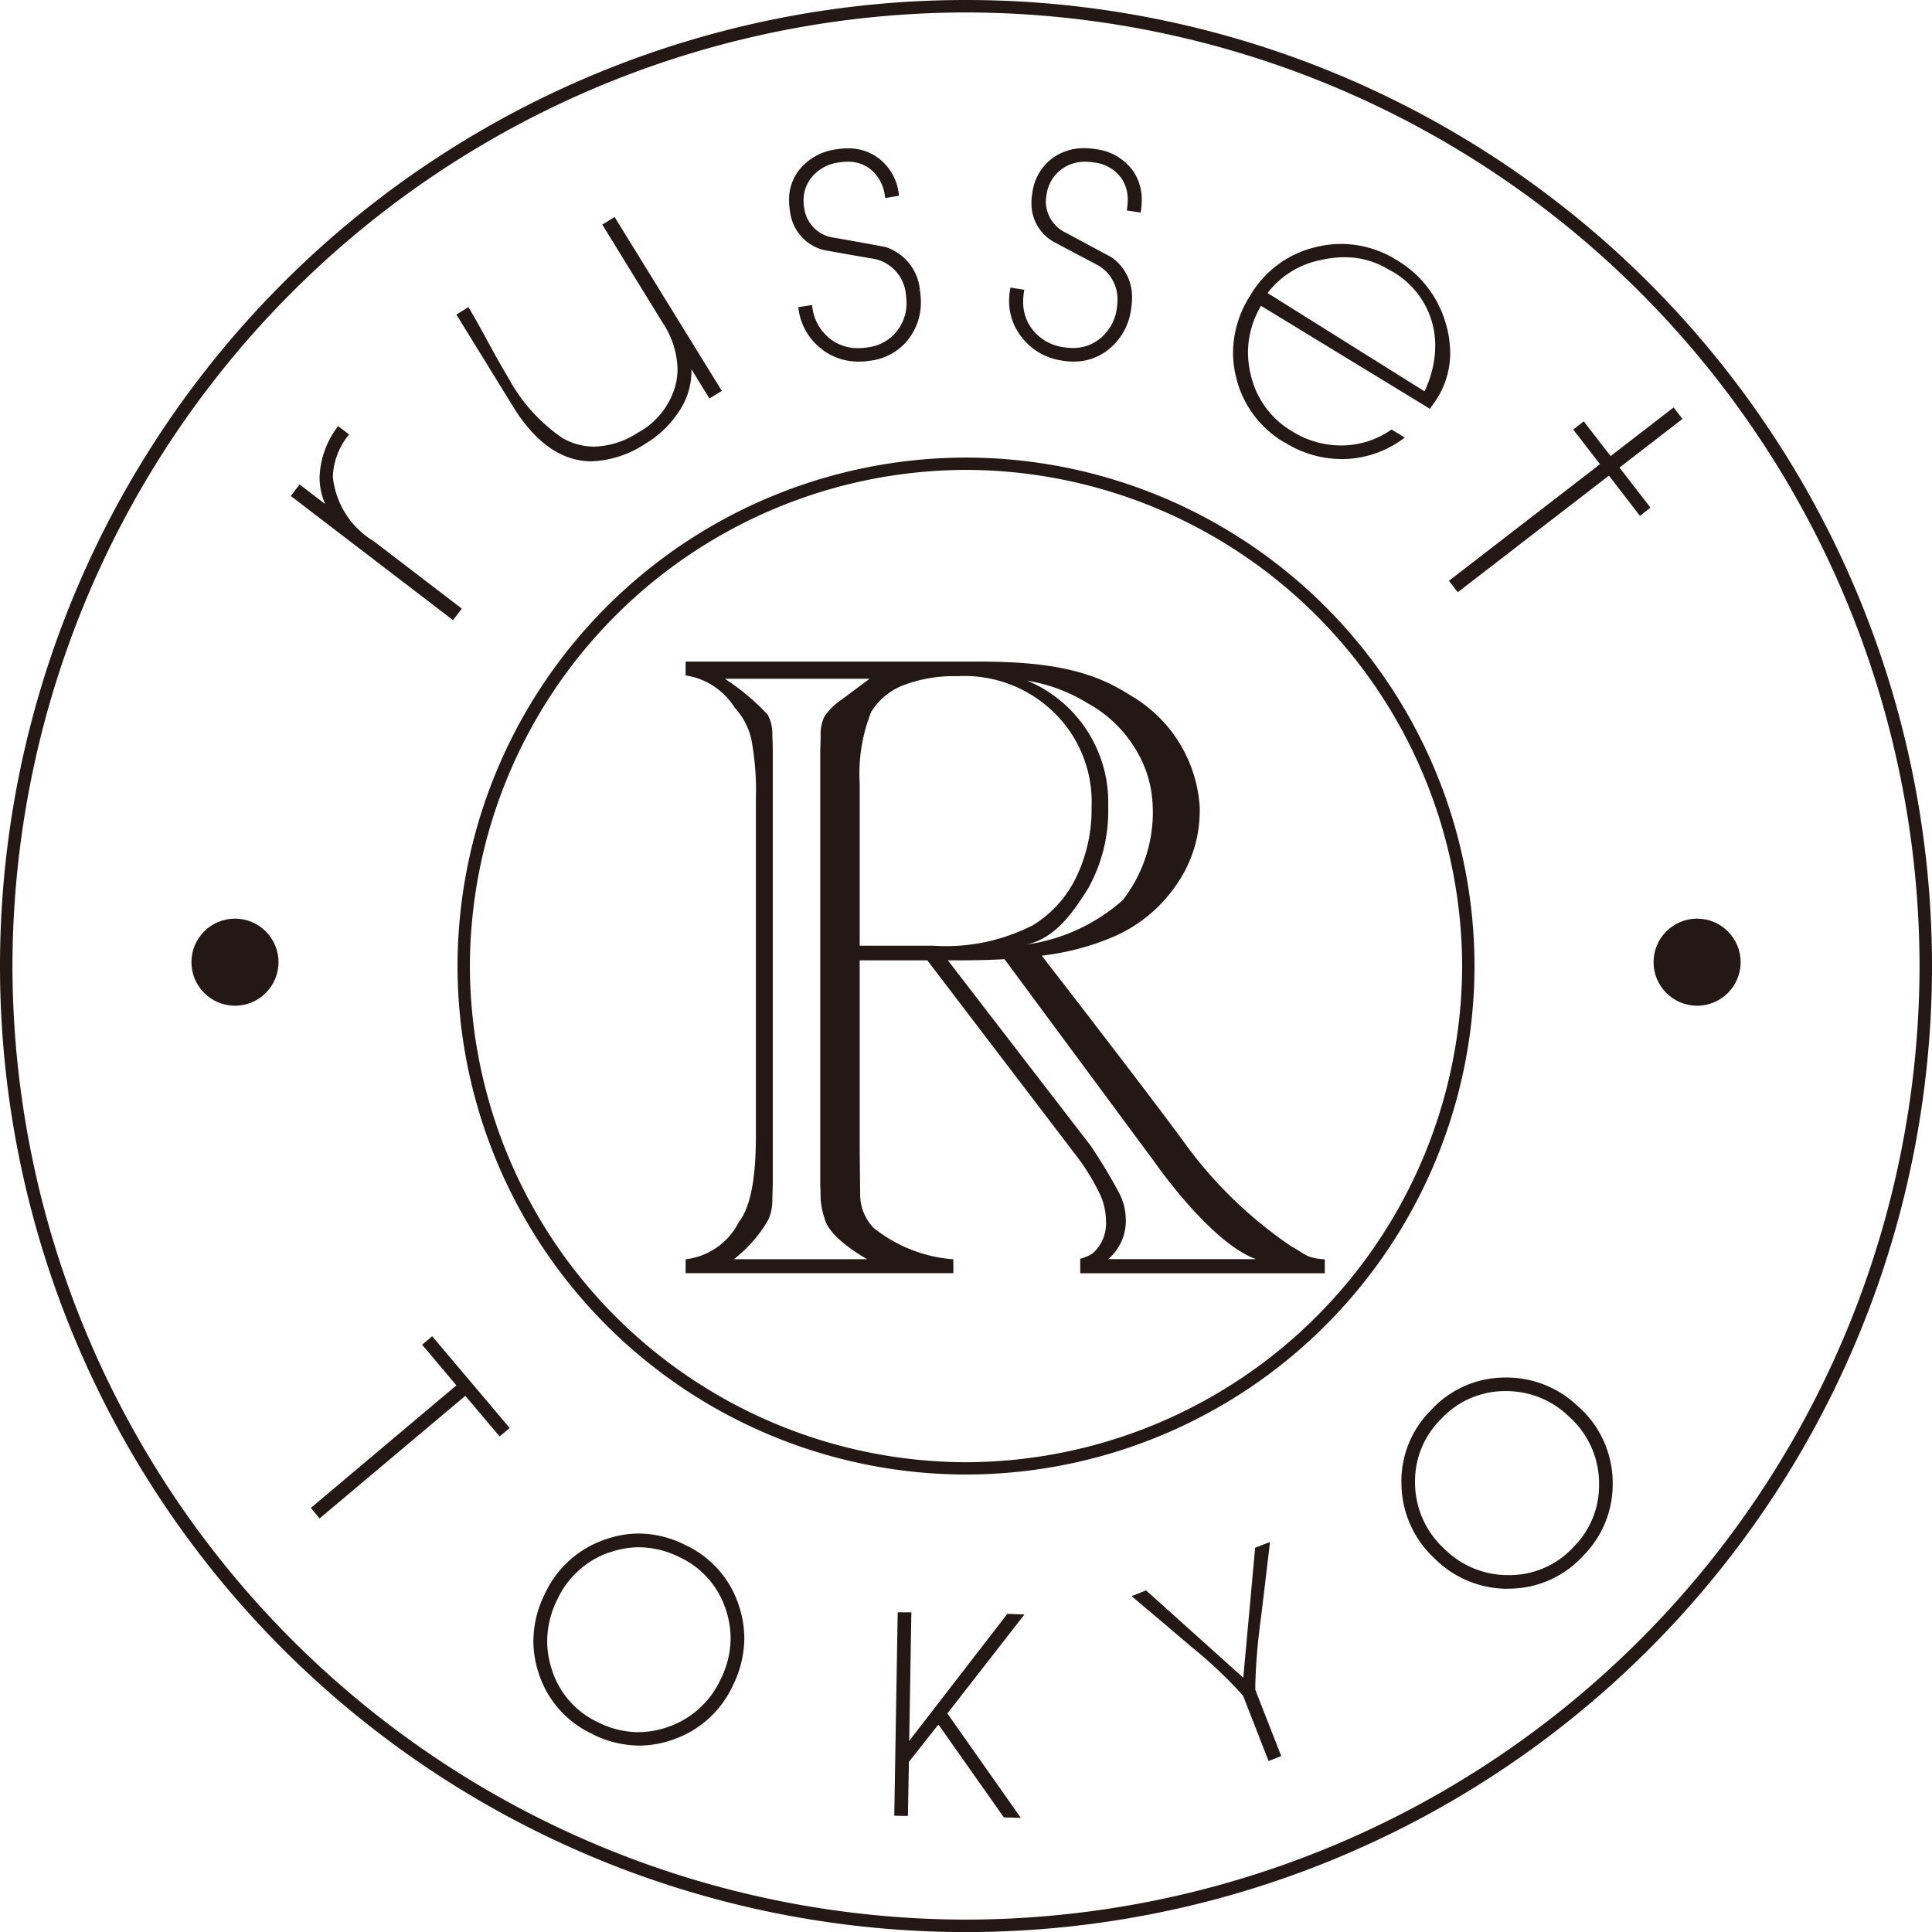<svg xmlns="http://www.w3.org/2000/svg" viewBox="0 0 84.535 84.538"><defs><style>.a{fill:#231815;}</style></defs><title>logo-up-r</title><path class="a" d="M56.491 54.528a18.839 18.839 0 0 1-4.521-4.328c-1.389-1.925-5.647-7.428-6.388-8.385a11.271 11.271 0 0 0 3.262-.881 6.43 6.43 0 0 0 2.666-2.273 5.652 5.652 0 0 0 .981-3.4 6.093 6.093 0 0 0-3.064-4.856c-1.732-1.117-3.655-1.459-6.7-1.459h-12.727v.608a3.066 3.066 0 0 1 2.148 1.412 3.013 3.013 0 0 1 .726 1.372 12.133 12.133 0 0 1 .2 2.587v14.8q0 2.808-.746 3.745a2.993 2.993 0 0 1-2.328 1.63v.608h11.714v-.608a6.305 6.305 0 0 1-3.508-1.39 2.125 2.125 0 0 1-.57-1.441c0-.357-.02-1.377-.02-2.541v-7.709h2.959l6.659 8.735a9.574 9.574 0 0 1 .921 1.557 2.779 2.779 0 0 1 .235 1.09 1.741 1.741 0 0 1-.6 1.456 2.065 2.065 0 0 1-.523.22v.636h10.7v-.613c-.836-.046-.853-.241-1.476-.572zm-8.834-23.718a5.5 5.5 0 0 1 1.94 1.829 5.047 5.047 0 0 1 .836 2.558 6.259 6.259 0 0 1-1.307 4.188 8.03 8.03 0 0 1-4.243 1.948c1.306-.255 2.1-1.472 2.706-2.421a6.951 6.951 0 0 0 .9-3.626 5.765 5.765 0 0 0-3.547-5.506 7.375 7.375 0 0 1 2.715 1.03zm-10.708-.29l-.138.1a2.781 2.781 0 0 0-.733.724 1.717 1.717 0 0 0-.169.844l-.009.412-.01.235v19l.01.226.009.422a3.534 3.534 0 0 0 .188.882c.223.838 1.847 1.732 1.847 1.732h-5.836a5.839 5.839 0 0 0 1.508-1.725 2.061 2.061 0 0 0 .177-.89l.02-.648v-19c0-.21-.008-.425-.02-.647a1.773 1.773 0 0 0-.2-.912 9.78 9.78 0 0 0-1.878-1.575h6.333zm.667 3.751a7.3 7.3 0 0 1 .528-3.181v.025a2.827 2.827 0 0 1 1.4-1.138 6.159 6.159 0 0 1 2.344-.39 5.6 5.6 0 0 1 4.166 1.528 5.459 5.459 0 0 1 1.708 4.205 6.817 6.817 0 0 1-.679 3.076 4.992 4.992 0 0 1-1.883 2.084 8.353 8.353 0 0 1-4.367.9h-3.217zm10.872 20.823a2.2 2.2 0 0 0 .766-1.851 2.448 2.448 0 0 0-.3-1.068 23.166 23.166 0 0 0-1.237-2.051l-6.244-8.105h.588c.682 0 1.308-.018 1.891-.05l6.613 8.942s2.421 3.479 4.391 4.183zM0 42.269a42.271 42.271 0 0 1 42.269-42.269 42.27 42.27 0 0 1 42.266 42.269 42.268 42.268 0 0 1-42.266 42.269 42.269 42.269 0 0 1-42.269-42.269zm.545 0a41.779 41.779 0 0 0 41.724 41.724 41.778 41.778 0 0 0 41.721-41.724 41.778 41.778 0 0 0-41.721-41.724 41.779 41.779 0 0 0-41.724 41.724zM20.019 42.271a22.275 22.275 0 0 1 22.252-22.25 22.273 22.273 0 0 1 22.246 22.25 22.27 22.27 0 0 1-22.246 22.247v-.538a21.764 21.764 0 0 0 21.705-21.709 21.762 21.762 0 0 0-21.705-21.711 21.761 21.761 0 0 0-21.711 21.711 21.763 21.763 0 0 0 21.711 21.709v.538a22.273 22.273 0 0 1-22.252-22.247zM21.873 62.668l-1.5-1.778-6.373 5.365-.214-.255 6.372-5.367-1.5-1.78.24-.2 3.211 3.815zM13.9 66.339l-.3-.358 6.369-5.364-1.5-1.78.1-.084.342-.284 3.389 4.012-.1.087-.239.2-.1.085-1.5-1.778-6.378 5.365-.084-.1zm4.946-7.471l1.5 1.778-6.372 5.37.044.052 6.372-5.368 1.5 1.778.038-.031-3.043-3.613-.037.031zm3.027 3.8l.1-.087-.1.087zM31.95 73.687a4.348 4.348 0 0 1-2.548 2.3 4.53 4.53 0 0 1-5.692-2.778 4.612 4.612 0 0 1 2.8-5.722 4.511 4.511 0 0 1 5.69 2.779 4.362 4.362 0 0 1-.25 3.421zm-.3-.148a4.047 4.047 0 0 0 .233-3.171 4.166 4.166 0 0 0-5.266-2.568 4.292 4.292 0 0 0-2.591 5.309 4.145 4.145 0 0 0 5.262 2.568 4.067 4.067 0 0 0 2.359-2.138zM25.935 75.878a4.4 4.4 0 0 1-2.351-2.624 4.525 4.525 0 0 1-.245-1.45 4.659 4.659 0 0 1 .506-2.074 4.482 4.482 0 0 1 2.622-2.364 4.384 4.384 0 0 1 1.485-.266 4.572 4.572 0 0 1 2.03.5 4.41 4.41 0 0 1 2.34 2.629 4.572 4.572 0 0 1 .245 1.459 4.694 4.694 0 0 1-.5 2.061 4.476 4.476 0 0 1-2.624 2.369 4.43 4.43 0 0 1-1.479.26 4.6 4.6 0 0 1-2.03-.495zm.618-8.265a4.218 4.218 0 0 0-2.472 2.232 4.4 4.4 0 0 0-.481 1.955 4.238 4.238 0 0 0 .231 1.366 4.136 4.136 0 0 0 2.214 2.474 4.387 4.387 0 0 0 1.917.464 4.207 4.207 0 0 0 1.392-.242 4.223 4.223 0 0 0 2.474-2.238 4.411 4.411 0 0 0 .471-1.946 4.281 4.281 0 0 0-.232-1.374 4.129 4.129 0 0 0-2.206-2.477 4.307 4.307 0 0 0-1.914-.466 4.164 4.164 0 0 0-1.4.248zm-.484 7.987a4.068 4.068 0 0 1-2.169-2.45 4.3 4.3 0 0 1-.221-1.345 4.35 4.35 0 0 1 .465-1.927 4.2 4.2 0 0 1 2.427-2.2 4.068 4.068 0 0 1 1.384-.248 4.218 4.218 0 0 1 1.879.458 4.073 4.073 0 0 1 2.166 2.438 4.308 4.308 0 0 1 .226 1.351 4.354 4.354 0 0 1-.465 1.919 4.2 4.2 0 0 1-2.435 2.2 4.162 4.162 0 0 1-1.4.25 4.211 4.211 0 0 1-1.861-.45zm.593-7.676a3.928 3.928 0 0 0-2.28 2.069 4.087 4.087 0 0 0-.44 1.811 4.028 4.028 0 0 0 .209 1.263 3.787 3.787 0 0 0 2.034 2.3 3.942 3.942 0 0 0 1.745.424 3.945 3.945 0 0 0 1.313-.234 3.937 3.937 0 0 0 2.285-2.071 4.053 4.053 0 0 0 .44-1.8 3.988 3.988 0 0 0-.213-1.269 3.812 3.812 0 0 0-2.032-2.287 4.015 4.015 0 0 0-1.766-.429 3.8 3.8 0 0 0-1.295.232zM44.411 79.4l-.411-.006-2.927-4.156-1.431 1.851-.042 2.232-.336-.006.145-8.642h.336l-.1 5.844h.035l4.459-5.771.425.015-3.275 4.2zM44.407 79.533l-.482-.011-2.864-4.066-1.292 1.634-.042 2.367h-.132l-.466-.01.15-8.9h.598l-.095 5.628 4.292-5.559h.069l.684.024-3.375 4.332 3.062 4.351-.106.076v-.131.131l.106-.076.151.214h-.259zm-.346-.272h.09l-3.025-4.3 3.174-4.075h-.1l-4.459 5.769h-.231l.1-5.845h-.071l-.14 8.378h.071l.063-2.18 1.539-1.992 2.99 4.245zM55.417 67.672q-.183 1.6-.38 3.206a21.176 21.176 0 0 0-.23 3.109l1.093 2.781-.31.121-1.091-2.78a19.92 19.92 0 0 0-2.268-2.144q-1.231-1.045-2.461-2.083l.355-.14 4.388 3.938.535-5.865zM54.389 74.193a19.359 19.359 0 0 0-2.25-2.129c-.82-.7-1.636-1.39-2.456-2.081l-.166-.143.2-.081.431-.171 4.252 3.82.519-5.685.081-.032.367-.143.2-.076-.023.216q-.188 1.6-.383 3.205a25.641 25.641 0 0 0-.235 2.82v.224l1.135 2.9-.121.048-.433.169-1.119-2.865zm.224-.132l1.042 2.656.066-.026-1.046-2.691-.009-.285.01-.414-.06.652-.564-.508a8.224 8.224 0 0 1 .562.618zm-2.642-2.484l-1.871-1.684-.074.029q.976.824 1.95 1.655zm3.2-3.671l-.285 3.094.018-.143c.12-1 .241-1.995.355-2.989l-.089.034zM69.014 61.682a4.34 4.34 0 0 1 1.419 3.126 4.531 4.531 0 0 1-4.378 4.578 4.611 4.611 0 0 1-4.6-4.405 4.511 4.511 0 0 1 4.375-4.576 4.362 4.362 0 0 1 3.184 1.277zm-.233.242a4.044 4.044 0 0 0-2.951-1.184 4.166 4.166 0 0 0-4.045 4.232 4.288 4.288 0 0 0 4.268 4.083 4.145 4.145 0 0 0 4.047-4.23 4.049 4.049 0 0 0-1.319-2.902zM65.974 69.517a4.5 4.5 0 0 1-3.194-1.317 4.486 4.486 0 0 1-1.458-3.213l-.005-.145a4.4 4.4 0 0 1 1.291-3.136 4.4 4.4 0 0 1 3.218-1.432h.074a4.5 4.5 0 0 1 3.2 1.315l-.09.095-.093.1a4.216 4.216 0 0 0-3.017-1.249h-.069a4.152 4.152 0 0 0-3.031 1.353 4.124 4.124 0 0 0-1.215 2.954v.134a4.216 4.216 0 0 0 1.377 3.033 4.209 4.209 0 0 0 3.012 1.244h.078a4.126 4.126 0 0 0 3.03-1.358 4.15 4.15 0 0 0 1.218-2.956v-.127a4.211 4.211 0 0 0-1.379-3.035l.093-.1.09-.095a4.481 4.481 0 0 1 1.46 3.22v.132a4.419 4.419 0 0 1-1.291 3.138 4.389 4.389 0 0 1-3.218 1.44h-.081zm.036-.333a4.225 4.225 0 0 1-3-1.229 4.184 4.184 0 0 1-1.358-2.972v-.164a4.057 4.057 0 0 1 1.2-2.89 4.061 4.061 0 0 1 2.971-1.323h.078a4.179 4.179 0 0 1 2.976 1.22l-.093.1-.089.1a3.919 3.919 0 0 0-2.795-1.158.555.555 0 0 0-.064 0 3.8 3.8 0 0 0-2.8 1.242 3.789 3.789 0 0 0-1.12 2.708.674.674 0 0 0 0 .145 3.929 3.929 0 0 0 1.275 2.8 3.937 3.937 0 0 0 2.819 1.157h.04a3.793 3.793 0 0 0 2.806-1.239 3.792 3.792 0 0 0 1.111-2.71v-.145a3.92 3.92 0 0 0-1.278-2.809l.089-.1.093-.1a4.2 4.2 0 0 1 1.36 3v.148a4.073 4.073 0 0 1-1.185 2.892 4.065 4.065 0 0 1-3.006 1.321h-.03z"/><circle class="a" cx="10.281" cy="42.1" r="1.905"/><circle class="a" cx="74.257" cy="42.1" r="1.905"/><path class="a" d="M15.163 19.026q-1.791 2.472 1.153 4.727l3.779 2.894-.289.379-6.97-5.339.289-.378 1.264.969.019-.026a3.239 3.239 0 0 1 .4-3.5zM12.723 21.7l.048-.063.337-.441 1.119.858a2.937 2.937 0 0 1-.244-1.166 3.87 3.87 0 0 1 .762-2.177l.045-.071.068.05.352.27-.048.063.048-.063.06.048-.044.063a3.055 3.055 0 0 0-.662 1.793 3.735 3.735 0 0 0 1.8 2.824l3.843 2.942-.049.063-.337.441-7.1-5.434zm.223-.029l6.841 5.243.195-.255-3.715-2.845a3.887 3.887 0 0 1-1.862-2.95 3.189 3.189 0 0 1 .647-1.826l-.225-.171a3.7 3.7 0 0 0-.687 2.021 2.813 2.813 0 0 0 .337 1.325l.021.042-.026.04-.068.094-1.265-.973-.192.255zM31.476 17.079l-.407.25-.93-1.509a2.93 2.93 0 0 1-.426 2.035 4.5 4.5 0 0 1-1.513 1.494q-3.4 2.1-5.693-1.618l-2.428-3.94.39-.24c.162.26.431.741.81 1.438s.679 1.228.9 1.593a7.6 7.6 0 0 0 2.388 2.652 3.142 3.142 0 0 0 3.387-.234 3.449 3.449 0 0 0 1.7-2.173 3.565 3.565 0 0 0-.571-2.723l-2.621-4.248.4-.252zM22.438 17.771l-2.468-4.006.066-.043.458-.282.042.069c.163.263.431.742.81 1.439.379.7.679 1.227.9 1.59a7.52 7.52 0 0 0 2.36 2.626 2.8 2.8 0 0 0 1.394.379 3.669 3.669 0 0 0 1.909-.611 3.357 3.357 0 0 0 1.661-2.124 2.971 2.971 0 0 0 .076-.663 3.8 3.8 0 0 0-.637-2l-2.656-4.318.068-.04.471-.292 4.651 7.542-.069.042.069-.042.042.065-.068.042-.476.293-.787-1.282v.126a3.124 3.124 0 0 1-.476 1.614 4.533 4.533 0 0 1-1.54 1.521 4.54 4.54 0 0 1-2.353.768c-1.316 0-2.469-.819-3.448-2.413zm-2.253-3.956l2.387 3.875c.969 1.571 2.071 2.336 3.313 2.336a4.361 4.361 0 0 0 2.272-.745 4.4 4.4 0 0 0 1.487-1.469 2.962 2.962 0 0 0 .453-1.532 2.889 2.889 0 0 0-.037-.45l.145-.053.887 1.44.274-.166-4.527-7.34-.268.169 2.574 4.18a3.975 3.975 0 0 1 .661 2.085 3.12 3.12 0 0 1-.079.7 3.536 3.536 0 0 1-1.732 2.224 3.821 3.821 0 0 1-1.995.631 2.96 2.96 0 0 1-1.471-.4 7.683 7.683 0 0 1-2.416-2.68c-.226-.369-.526-.9-.905-1.6q-.526-.961-.767-1.367l-.257.156zM40.174 12.7a2.623 2.623 0 0 1-.4 1.966 2.407 2.407 0 0 1-1.7 1.028 2.628 2.628 0 0 1-2-.436 2.543 2.543 0 0 1-1.054-1.752l.452-.071a2.095 2.095 0 0 0 2.528 1.84 1.979 1.979 0 0 0 1.382-.836 2.117 2.117 0 0 0 .333-1.6 1.825 1.825 0 0 0-1.415-1.584c-.738-.125-1.483-.258-2.231-.39a1.9 1.9 0 0 1-1.424-1.652 2.155 2.155 0 0 1 .389-1.732 2.394 2.394 0 0 1 1.591-.881 2.262 2.262 0 0 1 1.744.353 2.217 2.217 0 0 1 .885 1.537l-.452.073a1.847 1.847 0 0 0-.7-1.26 1.788 1.788 0 0 0-1.4-.283 1.9 1.9 0 0 0-1.269.709 1.754 1.754 0 0 0-.314 1.4 1.589 1.589 0 0 0 1.373 1.344c.751.133 1.5.271 2.236.406a2.11 2.11 0 0 1 1.446 1.821zM36.026 15.325a2.613 2.613 0 0 1-1.085-1.8l-.014-.079.073-.017.529-.082.013.076a2.078 2.078 0 0 0 .827 1.438 1.969 1.969 0 0 0 1.183.372 2.8 2.8 0 0 0 .433-.037 1.9 1.9 0 0 0 1.327-.8 1.954 1.954 0 0 0 .353-1.143 3.074 3.074 0 0 0-.031-.4 1.744 1.744 0 0 0-1.349-1.52q-1.107-.186-2.239-.392a1.976 1.976 0 0 1-1.481-1.715 2.793 2.793 0 0 1-.039-.46 2.1 2.1 0 0 1 .445-1.333 2.465 2.465 0 0 1 1.636-.9 2.841 2.841 0 0 1 .488-.042 2.191 2.191 0 0 1 1.315.409 2.281 2.281 0 0 1 .916 1.588l.013.079-.076.011-.532.087-.011-.079a1.77 1.77 0 0 0-.666-1.209 1.566 1.566 0 0 0-.964-.3 2.186 2.186 0 0 0-.38.031 1.82 1.82 0 0 0-1.219.68 1.574 1.574 0 0 0-.33.993 1.8 1.8 0 0 0 .032.35 1.5 1.5 0 0 0 1.307 1.269c.753.132 1.5.268 2.25.409a2.187 2.187 0 0 1 1.5 1.875l-.076.013-.079.013a2.024 2.024 0 0 0-1.383-1.749q-1.109-.206-2.239-.409a1.663 1.663 0 0 1-1.433-1.402 2.157 2.157 0 0 1-.034-.377 1.731 1.731 0 0 1 .364-1.088 1.973 1.973 0 0 1 1.317-.74 2.432 2.432 0 0 1 .406-.034 1.723 1.723 0 0 1 1.059.332 1.9 1.9 0 0 1 .714 1.233l.3-.049a2.115 2.115 0 0 0-.838-1.407 2.049 2.049 0 0 0-1.228-.378 2.852 2.852 0 0 0-.461.04 2.312 2.312 0 0 0-1.538.846 1.945 1.945 0 0 0-.411 1.236 2.858 2.858 0 0 0 .037.437 1.814 1.814 0 0 0 1.359 1.586c.751.132 1.494.267 2.239.393a1.908 1.908 0 0 1 1.47 1.649 2.889 2.889 0 0 1 .034.424 2.112 2.112 0 0 1-.382 1.233 2.053 2.053 0 0 1-1.433.866 2.682 2.682 0 0 1-.456.04 2.141 2.141 0 0 1-1.275-.4 2.228 2.228 0 0 1-.877-1.463l-.295.046a2.443 2.443 0 0 0 1.005 1.625 2.468 2.468 0 0 0 1.459.461 3.141 3.141 0 0 0 .49-.04 2.33 2.33 0 0 0 1.644-.993 2.478 2.478 0 0 0 .427-1.409 3.293 3.293 0 0 0-.04-.5l.079-.013.076-.013a3.364 3.364 0 0 1 .042.527 2.606 2.606 0 0 1-.456 1.5 2.476 2.476 0 0 1-1.749 1.061 3.177 3.177 0 0 1-.514.042 2.64 2.64 0 0 1-1.549-.49zM49.427 13.5a2.628 2.628 0 0 1-.986 1.748 2.418 2.418 0 0 1-1.933.454 2.624 2.624 0 0 1-1.772-1.035 2.53 2.53 0 0 1-.46-1.989l.451.07a2.1 2.1 0 0 0 1.84 2.53 1.979 1.979 0 0 0 1.572-.368 2.108 2.108 0 0 0 .808-1.419 1.819 1.819 0 0 0-.853-1.944q-1-.522-2-1.061a1.888 1.888 0 0 1-.846-2.008 2.157 2.157 0 0 1 .9-1.529 2.4 2.4 0 0 1 1.782-.343 2.274 2.274 0 0 1 1.549.872 2.238 2.238 0 0 1 .368 1.736l-.453-.07a1.847 1.847 0 0 0-.275-1.414 1.8 1.8 0 0 0-1.247-.7 1.9 1.9 0 0 0-1.426.283 1.752 1.752 0 0 0-.731 1.239 1.589 1.589 0 0 0 .892 1.7q1.009.539 2 1.077a2.1 2.1 0 0 1 .82 2.171zM46.495 15.78a2.7 2.7 0 0 1-1.822-1.066 2.532 2.532 0 0 1-.519-1.555 2.467 2.467 0 0 1 .045-.5l.013-.074.076.01.529.085-.012.076a2.762 2.762 0 0 0-.036.427 1.947 1.947 0 0 0 .379 1.2 2.077 2.077 0 0 0 1.429.815 2.3 2.3 0 0 0 .369.029 1.849 1.849 0 0 0 1.144-.38 2.03 2.03 0 0 0 .778-1.368 2.728 2.728 0 0 0 .029-.372 1.715 1.715 0 0 0-.841-1.493c-.665-.348-1.33-.7-2.009-1.065a1.922 1.922 0 0 1-.915-1.666 2.345 2.345 0 0 1 .036-.42 2.231 2.231 0 0 1 .932-1.579 2.336 2.336 0 0 1 1.339-.4 3.089 3.089 0 0 1 .5.042 2.354 2.354 0 0 1 1.6.9 2.189 2.189 0 0 1 .419 1.327 3.773 3.773 0 0 1-.036.466l-.013.08-.077-.011-.532-.079.014-.076a2.453 2.453 0 0 0 .029-.387 1.616 1.616 0 0 0-.29-.968 1.706 1.706 0 0 0-1.194-.67 2.291 2.291 0 0 0-.372-.031 1.717 1.717 0 0 0-1 .3 1.662 1.662 0 0 0-.7 1.186 1.483 1.483 0 0 0-.027.274 1.535 1.535 0 0 0 .876 1.347c.672.359 1.339.717 2.009 1.081a2.108 2.108 0 0 1 .888 1.767 3.457 3.457 0 0 1-.04.48 2.7 2.7 0 0 1-1.015 1.8 2.4 2.4 0 0 1-1.511.509 3 3 0 0 1-.482-.039zm-2.184-2.621a2.374 2.374 0 0 0 .488 1.461 2.544 2.544 0 0 0 1.72 1 3.033 3.033 0 0 0 .458.037 2.244 2.244 0 0 0 1.413-.474 2.541 2.541 0 0 0 .957-1.7 3.142 3.142 0 0 0 .035-.456 1.928 1.928 0 0 0-.812-1.627q-.989-.537-2-1.078a1.7 1.7 0 0 1-.955-1.484 1.8 1.8 0 0 1 .027-.3 1.834 1.834 0 0 1 .758-1.291 1.88 1.88 0 0 1 1.089-.329 2.368 2.368 0 0 1 .4.034 1.877 1.877 0 0 1 1.3.733 1.781 1.781 0 0 1 .321 1.06 2.781 2.781 0 0 1-.021.334l.3.046a3.11 3.11 0 0 0 .023-.366 2.023 2.023 0 0 0-.386-1.232 2.194 2.194 0 0 0-1.5-.843 3 3 0 0 0-.474-.04 2.144 2.144 0 0 0-1.249.372 2.069 2.069 0 0 0-.871 1.476 2.266 2.266 0 0 0-.034.393 1.762 1.762 0 0 0 .838 1.532c.672.361 1.336.715 2.006 1.065a1.873 1.873 0 0 1 .92 1.627 2.577 2.577 0 0 1-.032.4 2.187 2.187 0 0 1-.838 1.468 2.011 2.011 0 0 1-1.239.414 2.939 2.939 0 0 1-.393-.029 2.262 2.262 0 0 1-1.532-.878 2.125 2.125 0 0 1-.41-1.292 2.978 2.978 0 0 1 .025-.373l-.3-.046a2.813 2.813 0 0 0-.027.39zM62.688 17.586l-.143.2-7.4-4.508a4.054 4.054 0 0 0-.5 3.136 3.936 3.936 0 0 0 1.863 2.538 4.108 4.108 0 0 0 2.2.623 3.887 3.887 0 0 0 2.175-.684l.436.265a4.463 4.463 0 0 1-2.493.856 4.568 4.568 0 0 1-2.558-.706 4.473 4.473 0 0 1-1.512-6.306l.008-.014a4.54 4.54 0 0 1 6.315-1.534 4.651 4.651 0 0 1 2.12 2.771 3.8 3.8 0 0 1-.511 3.363zm-.325-.351a4.808 4.808 0 0 0 .508-1.843 3.784 3.784 0 0 0-2.058-3.656 4.293 4.293 0 0 0-5.462 1.111zM56.233 19.377a4.515 4.515 0 0 1-2.149-2.877 4.555 4.555 0 0 1-.132-1.077 4.655 4.655 0 0 1 .734-2.463l.01-.016a4.516 4.516 0 0 1 2.881-2.133 4.665 4.665 0 0 1 1.119-.137 4.6 4.6 0 0 1 2.424.709 4.731 4.731 0 0 1 2.154 2.817 4.614 4.614 0 0 1 .179 1.241 3.754 3.754 0 0 1-.7 2.183l-.185.264-7.392-4.507a4.013 4.013 0 0 0-.57 2.033 4.15 4.15 0 0 0 .119.977 3.861 3.861 0 0 0 1.826 2.49 4.033 4.033 0 0 0 2.13.61h.035a3.817 3.817 0 0 0 2.13-.67l.04-.029.045.027.538.327-.1.072a4.547 4.547 0 0 1-2.537.868h-.13a4.671 4.671 0 0 1-2.471-.718zm1.38-8.408a4.355 4.355 0 0 0-2.782 2.059l-.01.016a4.51 4.51 0 0 0-.709 2.384 4.292 4.292 0 0 0 .128 1.04 4.34 4.34 0 0 0 2.074 2.775 4.538 4.538 0 0 0 2.39.694h.128a4.342 4.342 0 0 0 2.35-.771l-.289-.177a3.952 3.952 0 0 1-2.185.668h-.028a4.2 4.2 0 0 1-2.211-.633 4.014 4.014 0 0 1-1.9-2.588 4.23 4.23 0 0 1-.124-1.014 4.193 4.193 0 0 1 .631-2.18l.04-.069 7.405 4.509.1-.14a3.581 3.581 0 0 0 .671-2.093 4.57 4.57 0 0 0-.169-1.2 4.594 4.594 0 0 0-2.087-2.724 4.455 4.455 0 0 0-2.341-.689 4.538 4.538 0 0 0-1.083.134zm-2.375 1.9l.047-.069a4.027 4.027 0 0 1 2.542-1.586 4.63 4.63 0 0 1 1-.113 3.824 3.824 0 0 1 2.021.568 3.883 3.883 0 0 1 2.105 3.424l-.009.3a4.88 4.88 0 0 1-.516 1.875l-.04.076-7.154-4.477zm7.125 4.367l.04-.069-.04.069zm-.032-.114a4.789 4.789 0 0 0 .46-1.736l.008-.293a3.722 3.722 0 0 0-2.028-3.293 3.655 3.655 0 0 0-1.94-.544 4.444 4.444 0 0 0-.969.108 3.883 3.883 0 0 0-2.4 1.457l6.866 4.3zM71.767 22.456l-1.354-1.756-6.613 5.1-.29-.377 6.611-5.105-1.172-1.518.335-.261 1.177 1.519 2.753-2.125.291.377-2.756 2.13 1.357 1.753zM63.736 25.854l-.337-.442 6.61-5.1-1.173-1.519.062-.047.4-.309 1.175 1.519 2.755-2.127.05.063.338.439-2.755 2.127 1.355 1.752-.061.05-.338.262-.063.048-1.354-1.759-6.613 5.1-.047-.061zm5.322-7.037l1.173 1.519-6.615 5.106.2.253 6.611-5.105 1.355 1.756.215-.165-1.357-1.755 2.752-2.126-.194-.252-2.753 2.125-1.175-1.52-.211.164zm2.708 3.639l.061-.048-.061.048z"/></svg>